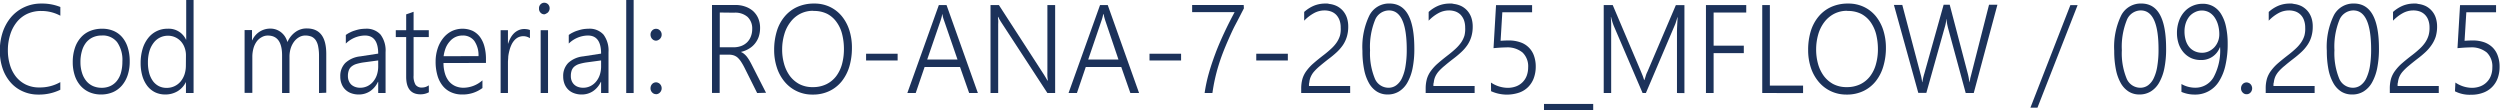 <svg xmlns="http://www.w3.org/2000/svg" width="59.691" height="2.634" viewBox="0 0 59.691 2.634">
  <g id="Group_69" data-name="Group 69" transform="translate(-551.26 -594.329)">
    <path id="Path_1127" data-name="Path 1127" d="M552.7,596.472a1.151,1.151,0,0,1-.521.115.886.886,0,0,1-.38-.079.83.83,0,0,1-.292-.218.984.984,0,0,1-.186-.33,1.285,1.285,0,0,1-.065-.42,1.392,1.392,0,0,1,.069-.444,1.1,1.1,0,0,1,.2-.358.936.936,0,0,1,.314-.237.947.947,0,0,1,.412-.087,1.161,1.161,0,0,1,.45.082v.208a.954.954,0,0,0-.453-.113.789.789,0,0,0-.34.07.711.711,0,0,0-.251.2.9.9,0,0,0-.155.3,1.236,1.236,0,0,0-.054.373,1.188,1.188,0,0,0,.049.342.83.83,0,0,0,.141.28.687.687,0,0,0,.236.191.718.718,0,0,0,.326.07.976.976,0,0,0,.5-.127Z" fill="#1c325a"/>
    <path id="Path_1128" data-name="Path 1128" d="M553.674,596.585a.691.691,0,0,1-.283-.056.61.61,0,0,1-.212-.157.7.7,0,0,1-.135-.244,1.006,1.006,0,0,1-.047-.315,1.048,1.048,0,0,1,.05-.335.705.705,0,0,1,.141-.251.591.591,0,0,1,.221-.158.745.745,0,0,1,.289-.054.683.683,0,0,1,.276.053.56.56,0,0,1,.208.155.7.7,0,0,1,.13.246,1.073,1.073,0,0,1,.045.329,1.01,1.01,0,0,1-.047.32.73.73,0,0,1-.135.248.6.6,0,0,1-.215.162A.709.709,0,0,1,553.674,596.585Zm.013-1.408a.5.5,0,0,0-.21.043.445.445,0,0,0-.16.124.566.566,0,0,0-.1.2.906.906,0,0,0-.036.267.83.83,0,0,0,.036.253.576.576,0,0,0,.1.194.438.438,0,0,0,.159.124.507.507,0,0,0,.209.043.488.488,0,0,0,.209-.042.427.427,0,0,0,.155-.121.542.542,0,0,0,.1-.2.961.961,0,0,0,.033-.263.735.735,0,0,0-.126-.464A.433.433,0,0,0,553.687,595.177Z" fill="#1c325a"/>
    <path id="Path_1129" data-name="Path 1129" d="M555.7,596.55v-.264H555.7a.523.523,0,0,1-.2.221.565.565,0,0,1-.295.078.557.557,0,0,1-.241-.052.533.533,0,0,1-.185-.15.732.732,0,0,1-.119-.237,1.091,1.091,0,0,1-.042-.315,1.154,1.154,0,0,1,.046-.332.774.774,0,0,1,.131-.258.578.578,0,0,1,.469-.226.452.452,0,0,1,.436.259h.006v-.945h.176v2.221Zm0-.9a.522.522,0,0,0-.032-.183.452.452,0,0,0-.088-.149.415.415,0,0,0-.31-.136.423.423,0,0,0-.343.171.6.6,0,0,0-.1.2.958.958,0,0,0-.035.269.975.975,0,0,0,.031.254.59.59,0,0,0,.091.192.406.406,0,0,0,.14.118.4.4,0,0,0,.18.041.428.428,0,0,0,.339-.153.532.532,0,0,0,.093-.169.668.668,0,0,0,.032-.206Z" fill="#1c325a"/>
    <path id="Path_1130" data-name="Path 1130" d="M558.877,596.55v-.882a1.128,1.128,0,0,0-.02-.228.405.405,0,0,0-.059-.152.249.249,0,0,0-.1-.084.4.4,0,0,0-.149-.027.293.293,0,0,0-.146.039.394.394,0,0,0-.121.107.546.546,0,0,0-.081.16.675.675,0,0,0-.029.2v.867h-.177v-.9c0-.314-.113-.472-.34-.472a.283.283,0,0,0-.145.038.353.353,0,0,0-.118.1.51.51,0,0,0-.079.162.76.76,0,0,0-.028.209v.86H557.1v-1.5h.177v.243h.006a.468.468,0,0,1,.434-.278.408.408,0,0,1,.258.091.429.429,0,0,1,.09.1.5.5,0,0,1,.058.131.573.573,0,0,1,.193-.242.448.448,0,0,1,.269-.084c.309,0,.465.2.465.609v.926Z" fill="#1c325a"/>
    <path id="Path_1131" data-name="Path 1131" d="M560.29,596.55v-.267h-.006a.543.543,0,0,1-.187.223.48.48,0,0,1-.27.079.511.511,0,0,1-.184-.031.381.381,0,0,1-.139-.087.371.371,0,0,1-.088-.136.464.464,0,0,1-.031-.174.441.441,0,0,1,.119-.324.618.618,0,0,1,.357-.158l.429-.066c0-.288-.106-.432-.316-.432a.668.668,0,0,0-.457.192v-.205a.575.575,0,0,1,.1-.06.644.644,0,0,1,.118-.047.877.877,0,0,1,.127-.032.935.935,0,0,1,.127-.01.447.447,0,0,1,.357.14.632.632,0,0,1,.12.419v.976Zm-.363-.729a1.26,1.26,0,0,0-.163.037.341.341,0,0,0-.112.06.213.213,0,0,0-.064.092.384.384,0,0,0-.021.136.289.289,0,0,0,.02.111.261.261,0,0,0,.057.089.274.274,0,0,0,.093.057.338.338,0,0,0,.123.021.391.391,0,0,0,.172-.038.414.414,0,0,0,.136-.106.5.5,0,0,0,.09-.161.633.633,0,0,0,.032-.2v-.147Z" fill="#1c325a"/>
    <path id="Path_1132" data-name="Path 1132" d="M561.5,596.532a.42.42,0,0,1-.2.049q-.342,0-.342-.42v-.947h-.248v-.164h.248v-.378l.177-.062v.44h.363v.164h-.363v.918a.393.393,0,0,0,.047.221.179.179,0,0,0,.158.066.277.277,0,0,0,.158-.053Z" fill="#1c325a"/>
    <path id="Path_1133" data-name="Path 1133" d="M561.849,595.833a.855.855,0,0,0,.034.248.535.535,0,0,0,.094.186.425.425,0,0,0,.152.117.489.489,0,0,0,.2.04.691.691,0,0,0,.45-.177v.184a.783.783,0,0,1-.49.154.616.616,0,0,1-.258-.053.53.53,0,0,1-.2-.153.7.7,0,0,1-.126-.247,1.166,1.166,0,0,1-.044-.334.986.986,0,0,1,.049-.312.785.785,0,0,1,.133-.248.616.616,0,0,1,.2-.164.6.6,0,0,1,.5-.009.491.491,0,0,1,.176.145.678.678,0,0,1,.107.228,1.125,1.125,0,0,1,.037.3v.094Zm.836-.164a.6.6,0,0,0-.1-.363.336.336,0,0,0-.279-.129.394.394,0,0,0-.166.034.39.39,0,0,0-.135.1.538.538,0,0,0-.1.155.851.851,0,0,0-.053.205Z" fill="#1c325a"/>
    <path id="Path_1134" data-name="Path 1134" d="M563.913,595.241a.286.286,0,0,0-.284-.019.316.316,0,0,0-.094.077.432.432,0,0,0-.069.112.743.743,0,0,0-.045.133.943.943,0,0,0-.026.139c0,.046-.007.091-.007.132v.735h-.175v-1.5h.175v.32h.005a.722.722,0,0,1,.063-.146.469.469,0,0,1,.088-.111.391.391,0,0,1,.107-.067.323.323,0,0,1,.124-.024.423.423,0,0,1,.076.006.28.28,0,0,1,.062.018Z" fill="#1c325a"/>
    <path id="Path_1135" data-name="Path 1135" d="M564.256,594.671a.12.12,0,0,1-.089-.039.13.13,0,0,1-.037-.1.128.128,0,0,1,.037-.1.123.123,0,0,1,.089-.038.137.137,0,0,1,.049.01.161.161,0,0,1,.041.027.151.151,0,0,1,.027.042.142.142,0,0,1,0,.107.175.175,0,0,1-.027.043.142.142,0,0,1-.041.028A.118.118,0,0,1,564.256,594.671Zm-.087,1.879v-1.5h.176v1.5Z" fill="#1c325a"/>
    <path id="Path_1136" data-name="Path 1136" d="M565.612,596.55v-.267h-.006a.543.543,0,0,1-.187.223.477.477,0,0,1-.27.079.5.5,0,0,1-.183-.031.378.378,0,0,1-.14-.087.386.386,0,0,1-.088-.136.486.486,0,0,1-.031-.174.441.441,0,0,1,.119-.324.618.618,0,0,1,.357-.158l.429-.066q0-.432-.315-.432a.666.666,0,0,0-.457.192v-.205a.529.529,0,0,1,.1-.06.653.653,0,0,1,.119-.047.9.9,0,0,1,.126-.032.935.935,0,0,1,.127-.01.445.445,0,0,1,.357.14.633.633,0,0,1,.12.419v.976Zm-.363-.729a1.3,1.3,0,0,0-.163.037.341.341,0,0,0-.112.06.222.222,0,0,0-.064.092.387.387,0,0,0-.02.136.289.289,0,0,0,.019.111.246.246,0,0,0,.15.146.347.347,0,0,0,.124.021.386.386,0,0,0,.171-.038.414.414,0,0,0,.136-.106.5.5,0,0,0,.09-.161.633.633,0,0,0,.032-.2v-.147Z" fill="#1c325a"/>
    <path id="Path_1137" data-name="Path 1137" d="M566.212,596.55v-2.221h.177v2.221Z" fill="#1c325a"/>
    <path id="Path_1138" data-name="Path 1138" d="M566.925,595.3a.128.128,0,0,1-.052-.011.132.132,0,0,1-.042-.031.126.126,0,0,1-.028-.045.148.148,0,0,1-.011-.056.137.137,0,0,1,.039-.1.123.123,0,0,1,.094-.04.136.136,0,0,1,.049.009.145.145,0,0,1,.043.03.119.119,0,0,1,.03.044.126.126,0,0,1,.011.055.129.129,0,0,1-.011.057.155.155,0,0,1-.03.045.166.166,0,0,1-.043.03A.121.121,0,0,1,566.925,595.3Zm0,1.277a.124.124,0,0,1-.094-.041.138.138,0,0,1-.039-.1.146.146,0,0,1,.038-.1.128.128,0,0,1,.095-.041.108.108,0,0,1,.05.012.1.1,0,0,1,.042.029.119.119,0,0,1,.03.045.13.13,0,0,1,.011.056.123.123,0,0,1-.011.055.127.127,0,0,1-.03.045.108.108,0,0,1-.042.03A.121.121,0,0,1,566.925,596.579Z" fill="#1c325a"/>
    <path id="Path_1139" data-name="Path 1139" d="M569.338,596.55l-.3-.6a1.377,1.377,0,0,0-.086-.15.509.509,0,0,0-.085-.1.283.283,0,0,0-.095-.051.384.384,0,0,0-.112-.015h-.217v.914h-.183v-2.1h.568a.688.688,0,0,1,.216.035.574.574,0,0,1,.185.1.5.5,0,0,1,.13.172.575.575,0,0,1,.049.242.667.667,0,0,1-.031.205.545.545,0,0,1-.091.166.512.512,0,0,1-.142.123.618.618,0,0,1-.188.076v.006a.27.27,0,0,1,.073.045.459.459,0,0,1,.065.067,1.032,1.032,0,0,1,.061.091q.03.051.063.117l.332.651Zm-.892-1.922v.83h.327a.526.526,0,0,0,.182-.03.4.4,0,0,0,.142-.088.385.385,0,0,0,.09-.138.475.475,0,0,0,.033-.181.377.377,0,0,0-.112-.289.447.447,0,0,0-.319-.1Z" fill="#1c325a"/>
    <path id="Path_1140" data-name="Path 1140" d="M570.665,596.587a.85.85,0,0,1-.674-.31,1.009,1.009,0,0,1-.183-.338,1.331,1.331,0,0,1-.064-.417,1.524,1.524,0,0,1,.064-.45.983.983,0,0,1,.187-.349.846.846,0,0,1,.3-.228.967.967,0,0,1,.405-.081.847.847,0,0,1,.376.08.835.835,0,0,1,.283.221,1.016,1.016,0,0,1,.18.335,1.35,1.35,0,0,1,.062.42,1.562,1.562,0,0,1-.06.443,1.049,1.049,0,0,1-.181.354.84.84,0,0,1-.294.234A.893.893,0,0,1,570.665,596.587Zm.016-2a.666.666,0,0,0-.318.073.679.679,0,0,0-.233.2.848.848,0,0,0-.144.29,1.27,1.27,0,0,0-.051.354,1.243,1.243,0,0,0,.044.342.9.9,0,0,0,.135.289.688.688,0,0,0,.228.2.672.672,0,0,0,.322.074.722.722,0,0,0,.324-.068.663.663,0,0,0,.234-.189.851.851,0,0,0,.141-.288,1.35,1.35,0,0,0,.047-.365,1.422,1.422,0,0,0-.042-.35.814.814,0,0,0-.131-.289.629.629,0,0,0-.226-.2A.693.693,0,0,0,570.681,594.591Z" fill="#1c325a"/>
    <path id="Path_1141" data-name="Path 1141" d="M571.939,595.773v-.161h.753v.161Z" fill="#1c325a"/>
    <path id="Path_1142" data-name="Path 1142" d="M574.4,596.55l-.218-.621h-.846l-.212.621h-.2l.752-2.1h.184l.748,2.1Zm-.6-1.733c-.007-.018-.014-.04-.021-.064a.462.462,0,0,1-.016-.084h-.006c-.006.031-.012.06-.019.084s-.014.046-.019.064l-.321.934h.724Z" fill="#1c325a"/>
    <path id="Path_1143" data-name="Path 1143" d="M576.268,596.55l-1.1-1.686c-.014-.021-.028-.044-.04-.066a.342.342,0,0,1-.033-.067h-.007c0,.018,0,.043.005.075s0,.07,0,.117v1.627h-.183v-2.1h.2l1.078,1.665.045.074c.014.024.025.045.037.065h.007c0-.033-.007-.068-.009-.109s0-.084,0-.133v-1.562h.185v2.1Z" fill="#1c325a"/>
    <path id="Path_1144" data-name="Path 1144" d="M578.249,596.55l-.217-.621h-.848l-.211.621h-.2l.752-2.1h.184l.748,2.1Zm-.6-1.733c-.006-.018-.012-.04-.019-.064a.713.713,0,0,1-.018-.084H577.6a.7.7,0,0,1-.019.084c-.007.024-.013.046-.02.064l-.319.934h.723Z" fill="#1c325a"/>
    <path id="Path_1145" data-name="Path 1145" d="M578.706,595.773v-.161h.754v.161Z" fill="#1c325a"/>
    <path id="Path_1146" data-name="Path 1146" d="M580.96,594.528c-.07.136-.136.265-.2.385s-.116.238-.166.351-.095.221-.136.327-.076.21-.108.314-.059.21-.083.317-.043.216-.059.328h-.186a3.646,3.646,0,0,1,.1-.469c.045-.16.1-.321.161-.484s.133-.327.21-.492.159-.326.245-.486h-1.014v-.17h1.231Z" fill="#1c325a"/>
    <path id="Path_1147" data-name="Path 1147" d="M581.255,595.773v-.161h.754v.161Z" fill="#1c325a"/>
    <path id="Path_1148" data-name="Path 1148" d="M583.271,594.988a.5.5,0,0,0-.028-.176.379.379,0,0,0-.079-.129.33.33,0,0,0-.123-.079.471.471,0,0,0-.158-.026.527.527,0,0,0-.254.067.969.969,0,0,0-.23.178v-.209a.836.836,0,0,1,.229-.147.712.712,0,0,1,.279-.053.372.372,0,0,1,.048,0,.358.358,0,0,1,.045.009.541.541,0,0,1,.184.054.484.484,0,0,1,.143.113.491.491,0,0,1,.092.163.666.666,0,0,1,.032.21.815.815,0,0,1-.033.242.732.732,0,0,1-.094.2,1.051,1.051,0,0,1-.147.17,2.337,2.337,0,0,1-.193.16c-.079.061-.146.115-.2.161a1.22,1.22,0,0,0-.14.132.485.485,0,0,0-.084.126.418.418,0,0,0-.038.141.2.2,0,0,0-.008.041.321.321,0,0,0,0,.046h.983v.168h-1.169v-.1a.864.864,0,0,1,.031-.243.625.625,0,0,1,.1-.193,1.087,1.087,0,0,1,.17-.18c.068-.06.151-.126.247-.2.066-.051.123-.1.174-.148a.85.85,0,0,0,.127-.146.627.627,0,0,0,.077-.161A.617.617,0,0,0,583.271,594.988Z" fill="#1c325a"/>
    <path id="Path_1149" data-name="Path 1149" d="M584.391,596.585a.478.478,0,0,1-.252-.067.561.561,0,0,1-.19-.2,1.061,1.061,0,0,1-.118-.326,2.218,2.218,0,0,1-.041-.449,1.721,1.721,0,0,1,.166-.845.524.524,0,0,1,.478-.285c.4,0,.595.358.595,1.077a2.273,2.273,0,0,1-.042.47,1.138,1.138,0,0,1-.125.343.579.579,0,0,1-.2.21A.51.51,0,0,1,584.391,596.585Zm.033-2.007a.362.362,0,0,0-.336.237,1.7,1.7,0,0,0-.116.713,1.577,1.577,0,0,0,.111.668.352.352,0,0,0,.328.228.308.308,0,0,0,.188-.06.44.44,0,0,0,.137-.174,1.063,1.063,0,0,0,.083-.285,2.365,2.365,0,0,0,.029-.39Q584.848,594.578,584.424,594.578Z" fill="#1c325a"/>
    <path id="Path_1150" data-name="Path 1150" d="M586.243,594.988a.529.529,0,0,0-.028-.176.4.4,0,0,0-.079-.129.347.347,0,0,0-.123-.079.473.473,0,0,0-.159-.026.53.53,0,0,0-.254.067.947.947,0,0,0-.229.178v-.209a.817.817,0,0,1,.228-.147.717.717,0,0,1,.28-.053.383.383,0,0,1,.048,0,.4.4,0,0,1,.045.009.548.548,0,0,1,.184.054.484.484,0,0,1,.143.113.49.49,0,0,1,.092.163.666.666,0,0,1,.032.21.815.815,0,0,1-.033.242.733.733,0,0,1-.094.2,1.015,1.015,0,0,1-.148.17,2.326,2.326,0,0,1-.192.16c-.079.061-.147.115-.2.161a1.236,1.236,0,0,0-.141.132.541.541,0,0,0-.084.126.44.44,0,0,0-.037.141.151.151,0,0,0-.009.041.321.321,0,0,0,0,.046h.984v.168h-1.169v-.1a.864.864,0,0,1,.031-.243.625.625,0,0,1,.1-.193,1.045,1.045,0,0,1,.17-.18c.068-.06.151-.126.247-.2.065-.051.123-.1.174-.148a.944.944,0,0,0,.127-.146.627.627,0,0,0,.077-.161A.649.649,0,0,0,586.243,594.988Z" fill="#1c325a"/>
    <path id="Path_1151" data-name="Path 1151" d="M586.859,596.3a.729.729,0,0,0,.4.126.568.568,0,0,0,.2-.035.432.432,0,0,0,.254-.255.585.585,0,0,0,.034-.2.454.454,0,0,0-.134-.353.566.566,0,0,0-.393-.122q-.105,0-.3.018l.06-1.027h.861v.17h-.711l-.041.681c.08-.006.143-.008.19-.008a.82.82,0,0,1,.278.043.515.515,0,0,1,.328.32.761.761,0,0,1,.043.262.785.785,0,0,1-.046.272.586.586,0,0,1-.132.211.569.569,0,0,1-.214.136.917.917,0,0,1-.675-.033Z" fill="#1c325a"/>
    <path id="Path_1152" data-name="Path 1152" d="M588.125,596.963v-.152H589.3v.152Z" fill="#1c325a"/>
    <path id="Path_1153" data-name="Path 1153" d="M591.3,596.55V595.1c0-.075.006-.194.016-.359h-.005c-.013.043-.025.082-.035.113a.59.59,0,0,1-.03.081l-.688,1.615h-.079l-.689-1.606a1.354,1.354,0,0,1-.063-.207h-.005c0,.046.006.1.007.155s0,.121,0,.191v1.467h-.178v-2.1h.215l.671,1.579c.014.034.028.068.041.1s.026.072.037.111h.007c.014-.039.026-.075.035-.107s.025-.067.041-.1l.675-1.581h.205v2.1Z" fill="#1c325a"/>
    <path id="Path_1154" data-name="Path 1154" d="M592.175,594.628v.791h.721v.178h-.721v.953h-.183v-2.1h.962v.179Z" fill="#1c325a"/>
    <path id="Path_1155" data-name="Path 1155" d="M593.336,596.55v-2.1h.182v1.923h.793v.178Z" fill="#1c325a"/>
    <path id="Path_1156" data-name="Path 1156" d="M595.352,596.587a.865.865,0,0,1-.383-.083.852.852,0,0,1-.29-.227,1.012,1.012,0,0,1-.184-.338,1.331,1.331,0,0,1-.063-.417,1.524,1.524,0,0,1,.063-.45,1,1,0,0,1,.187-.349.846.846,0,0,1,.3-.228.963.963,0,0,1,.405-.081.853.853,0,0,1,.376.08.829.829,0,0,1,.284.221,1.033,1.033,0,0,1,.179.335,1.379,1.379,0,0,1,.063.42,1.525,1.525,0,0,1-.062.443,1.03,1.03,0,0,1-.18.354.837.837,0,0,1-.293.234A.9.9,0,0,1,595.352,596.587Zm.015-2a.665.665,0,0,0-.317.073.7.7,0,0,0-.234.2.886.886,0,0,0-.143.29,1.312,1.312,0,0,0-.05.354,1.284,1.284,0,0,0,.043.342.9.9,0,0,0,.135.289.688.688,0,0,0,.228.2.675.675,0,0,0,.322.074.729.729,0,0,0,.325-.068.66.66,0,0,0,.233-.189.833.833,0,0,0,.141-.288,1.311,1.311,0,0,0,.048-.365,1.473,1.473,0,0,0-.042-.35.892.892,0,0,0-.131-.289.641.641,0,0,0-.227-.2A.694.694,0,0,0,595.367,594.591Z" fill="#1c325a"/>
    <path id="Path_1157" data-name="Path 1157" d="M598.386,596.55h-.192l-.423-1.557c-.009-.037-.017-.073-.023-.107a.71.71,0,0,1-.011-.1h-.005a.971.971,0,0,1-.04.2l-.438,1.561h-.192l-.582-2.1h.2l.435,1.648a1,1,0,0,1,.024.1c.006.033.011.065.015.095h.005a1.4,1.4,0,0,1,.046-.2l.462-1.648h.145l.434,1.654c.008.034.016.066.021.1s.012.064.016.094h.005a.46.46,0,0,1,.012-.066c0-.025.011-.052.018-.082l.433-1.7h.2Z" fill="#1c325a"/>
    <path id="Path_1158" data-name="Path 1158" d="M599.907,596.9h-.168l.954-2.449h.173Z" fill="#1c325a"/>
    <path id="Path_1159" data-name="Path 1159" d="M602.342,596.585a.479.479,0,0,1-.253-.067.569.569,0,0,1-.19-.2,1.089,1.089,0,0,1-.118-.326,2.218,2.218,0,0,1-.041-.449,1.721,1.721,0,0,1,.166-.845.525.525,0,0,1,.479-.285c.4,0,.594.358.594,1.077a2.273,2.273,0,0,1-.042.47,1.138,1.138,0,0,1-.125.343.579.579,0,0,1-.2.21A.509.509,0,0,1,602.342,596.585Zm.032-2.007a.362.362,0,0,0-.336.237,1.7,1.7,0,0,0-.116.713,1.577,1.577,0,0,0,.111.668.353.353,0,0,0,.328.228.311.311,0,0,0,.189-.06.446.446,0,0,0,.136-.174,1.026,1.026,0,0,0,.083-.285,2.366,2.366,0,0,0,.029-.39Q602.8,594.578,602.374,594.578Z" fill="#1c325a"/>
    <path id="Path_1160" data-name="Path 1160" d="M604.449,595.369a2.245,2.245,0,0,1-.053.517,1.188,1.188,0,0,1-.152.382.663.663,0,0,1-.584.319.792.792,0,0,1-.315-.064v-.188a.655.655,0,0,0,.319.088.5.5,0,0,0,.447-.247,1.34,1.34,0,0,0,.157-.719h-.005a.468.468,0,0,1-.462.305.551.551,0,0,1-.228-.048.545.545,0,0,1-.178-.135.627.627,0,0,1-.115-.2.81.81,0,0,1-.042-.263.825.825,0,0,1,.047-.283.652.652,0,0,1,.128-.221.566.566,0,0,1,.194-.142.6.6,0,0,1,.247-.051.506.506,0,0,1,.25.062.516.516,0,0,1,.187.182.926.926,0,0,1,.117.3A1.869,1.869,0,0,1,604.449,595.369Zm-.2-.216a.821.821,0,0,0-.031-.233.6.6,0,0,0-.086-.182.4.4,0,0,0-.132-.118.367.367,0,0,0-.333,0,.406.406,0,0,0-.131.1.516.516,0,0,0-.087.159.62.62,0,0,0-.031.2.716.716,0,0,0,.03.214.466.466,0,0,0,.085.161.376.376,0,0,0,.133.1.419.419,0,0,0,.172.035.381.381,0,0,0,.16-.035.442.442,0,0,0,.131-.094.454.454,0,0,0,.12-.311Z" fill="#1c325a"/>
    <path id="Path_1161" data-name="Path 1161" d="M604.9,596.579a.122.122,0,0,1-.093-.041.134.134,0,0,1-.039-.1.141.141,0,0,1,.038-.1.126.126,0,0,1,.094-.041.112.112,0,0,1,.051.012.1.1,0,0,1,.042.029.107.107,0,0,1,.029.045.13.13,0,0,1,.011.056.123.123,0,0,1-.011.055.113.113,0,0,1-.029.045.116.116,0,0,1-.042.03A.126.126,0,0,1,604.9,596.579Z" fill="#1c325a"/>
    <path id="Path_1162" data-name="Path 1162" d="M606.3,594.988a.5.5,0,0,0-.029-.176.338.338,0,0,0-.079-.129.334.334,0,0,0-.122-.079.469.469,0,0,0-.159-.026.527.527,0,0,0-.254.067.941.941,0,0,0-.228.178v-.209a.816.816,0,0,1,.228-.147.709.709,0,0,1,.279-.053.335.335,0,0,1,.047,0,.3.3,0,0,1,.045.009.552.552,0,0,1,.186.054.507.507,0,0,1,.142.113.49.49,0,0,1,.092.163.639.639,0,0,1,.032.21.813.813,0,0,1-.033.242.7.7,0,0,1-.095.2.963.963,0,0,1-.147.17,2.479,2.479,0,0,1-.191.16c-.079.061-.147.115-.2.161a1.154,1.154,0,0,0-.141.132.519.519,0,0,0-.085.126.473.473,0,0,0-.037.141.151.151,0,0,0-.009.041c0,.014,0,.029,0,.046h.983v.168h-1.168v-.1a.83.83,0,0,1,.03-.243.623.623,0,0,1,.1-.193,1.12,1.12,0,0,1,.169-.18c.07-.06.152-.126.248-.2.066-.051.123-.1.174-.148a.839.839,0,0,0,.126-.146.6.6,0,0,0,.077-.161A.616.616,0,0,0,606.3,594.988Z" fill="#1c325a"/>
    <path id="Path_1163" data-name="Path 1163" d="M607.418,596.585a.482.482,0,0,1-.254-.067.567.567,0,0,1-.189-.2,1.087,1.087,0,0,1-.119-.326,2.3,2.3,0,0,1-.04-.449,1.71,1.71,0,0,1,.166-.845.525.525,0,0,1,.479-.285c.4,0,.6.358.6,1.077a2.337,2.337,0,0,1-.043.47,1.165,1.165,0,0,1-.125.343.59.59,0,0,1-.2.21A.508.508,0,0,1,607.418,596.585Zm.031-2.007a.364.364,0,0,0-.336.237,1.7,1.7,0,0,0-.115.713,1.6,1.6,0,0,0,.11.668.354.354,0,0,0,.329.228.31.31,0,0,0,.188-.06.44.44,0,0,0,.137-.174,1.1,1.1,0,0,0,.084-.285,2.494,2.494,0,0,0,.028-.39Q607.874,594.578,607.449,594.578Z" fill="#1c325a"/>
    <path id="Path_1164" data-name="Path 1164" d="M609.268,594.988a.5.5,0,0,0-.028-.176.351.351,0,0,0-.079-.129.334.334,0,0,0-.122-.079.473.473,0,0,0-.159-.026.527.527,0,0,0-.254.067.966.966,0,0,0-.229.178v-.209a.837.837,0,0,1,.229-.147.709.709,0,0,1,.279-.053.346.346,0,0,1,.047,0,.324.324,0,0,1,.045.009.559.559,0,0,1,.186.054.482.482,0,0,1,.234.276.666.666,0,0,1,.032.21.848.848,0,0,1-.033.242.765.765,0,0,1-.1.2,1,1,0,0,1-.147.17,2.326,2.326,0,0,1-.192.16c-.079.061-.146.115-.2.161a1.225,1.225,0,0,0-.14.132.491.491,0,0,0-.085.126.469.469,0,0,0-.038.141.2.2,0,0,0-.008.041c0,.014,0,.029,0,.046h.983v.168H608.32v-.1a.869.869,0,0,1,.03-.243.628.628,0,0,1,.1-.193,1.12,1.12,0,0,1,.169-.18c.069-.06.151-.126.248-.2.066-.051.123-.1.174-.148a.837.837,0,0,0,.126-.146.628.628,0,0,0,.077-.161A.617.617,0,0,0,609.268,594.988Z" fill="#1c325a"/>
    <path id="Path_1165" data-name="Path 1165" d="M609.886,596.3a.721.721,0,0,0,.393.126.57.57,0,0,0,.2-.035.436.436,0,0,0,.155-.1.423.423,0,0,0,.1-.155.541.541,0,0,0,.034-.2.456.456,0,0,0-.132-.353.57.57,0,0,0-.4-.122q-.1,0-.3.018l.061-1.027h.86v.17h-.71l-.042.681c.08-.006.144-.008.191-.008a.814.814,0,0,1,.277.043.553.553,0,0,1,.2.123.519.519,0,0,1,.125.2.738.738,0,0,1,.043.262.785.785,0,0,1-.045.272.575.575,0,0,1-.346.347.788.788,0,0,1-.288.049.771.771,0,0,1-.386-.082Z" fill="#1c325a"/>
  </g>
</svg>
